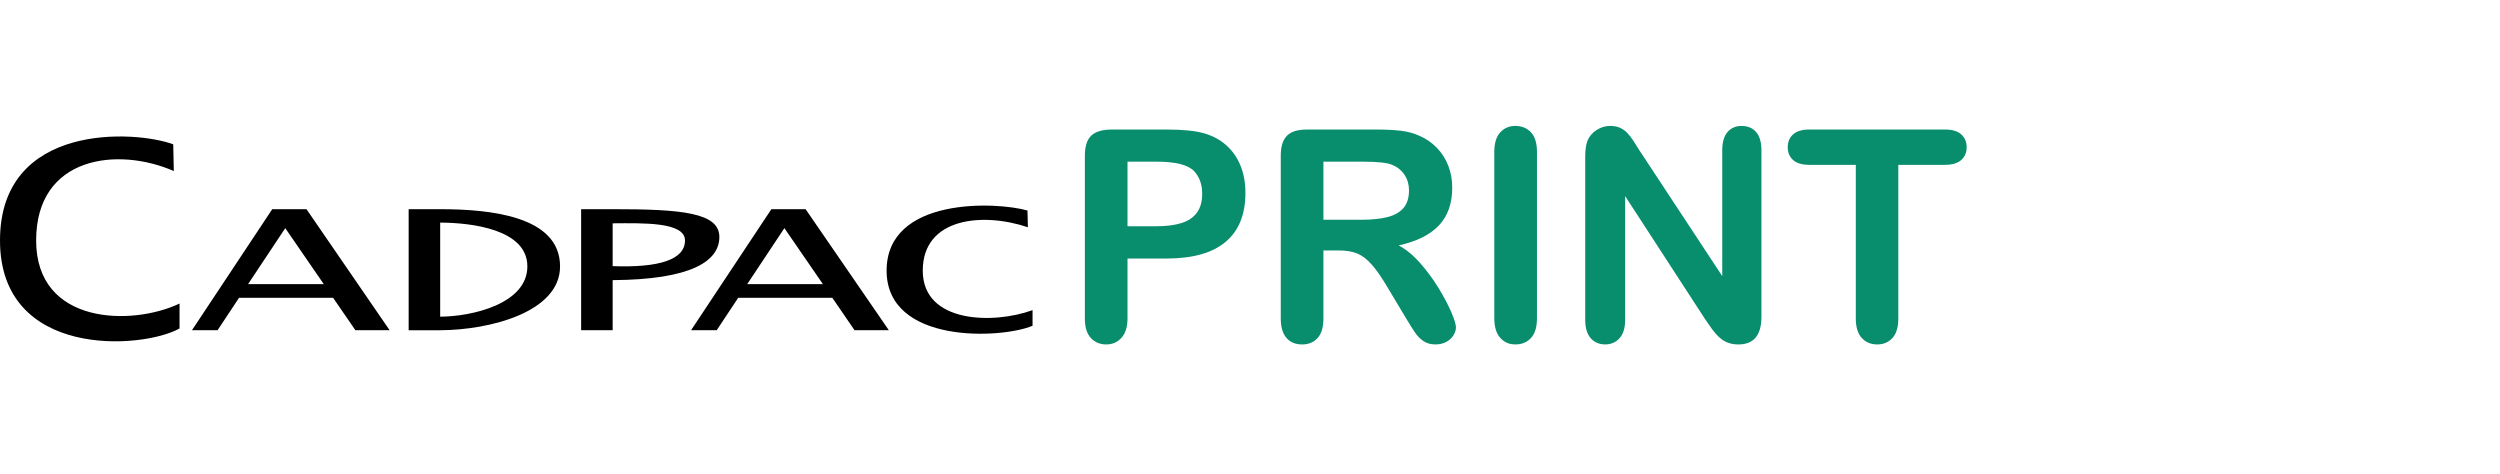 <svg width="675" height="128" viewBox="0 0 675 128" fill="none" xmlns="http://www.w3.org/2000/svg">
<g clip-path="url(#clip0_1_10)">
<path d="M277.532 61.362L277.417 56.841C269.093 54.438 239.384 53.097 239.384 73.068C239.384 93.04 270.496 91.499 278.788 87.955V83.736C268.332 87.56 249.145 87.364 249.145 73.068C249.145 58.772 265.314 57.227 277.532 61.362ZM46.932 46.186L46.772 38.974C36.546 35.133 0 32.983 0 64.923C0 96.864 38.25 94.381 48.476 88.692V81.955C35.621 88.079 9.757 87.764 9.757 64.923C9.757 42.083 31.895 39.587 46.932 46.186ZM89.938 80.405H64.543L58.746 89.158H51.83L73.508 56.476H82.748L105.2 89.158H95.956L89.938 80.405ZM87.42 76.719L77.022 61.597L66.977 76.719H87.42ZM224.724 80.405H199.315L193.51 89.158H186.589L208.271 56.476H217.511L239.985 89.158H230.724L224.728 80.405H224.724ZM222.188 76.719L211.785 61.597L201.749 76.719H222.188ZM194.227 63.986C194.227 57.391 184.009 56.476 165.415 56.476H156.906V89.158H165.415V75.635C186.66 75.511 194.227 70.501 194.227 63.986ZM184.947 64.923C184.947 70.155 177.845 72.318 165.415 71.856V60.296C173.814 60.234 184.947 59.918 184.947 64.923ZM151.216 71.931C151.216 58.288 132.259 56.485 118.847 56.481H110.337V89.163H118.847C132.263 89.114 151.216 84.264 151.216 71.936V71.931ZM142.388 71.931C142.388 82.026 127.44 85.472 118.847 85.499V60.105C127.44 60.136 142.388 61.948 142.388 71.931Z" fill="black"/>
<path d="M314.976 69.804H304.427V85.956C304.427 88.266 303.882 90.016 302.798 91.21C301.714 92.405 300.342 93 298.687 93C297.033 93 295.559 92.409 294.501 91.228C293.439 90.047 292.913 88.315 292.913 86.032V42.056C292.913 39.511 293.493 37.699 294.656 36.607C295.82 35.514 297.67 34.973 300.201 34.973H314.976C319.343 34.973 322.706 35.31 325.056 35.985C327.384 36.634 329.393 37.708 331.087 39.214C332.782 40.719 334.065 42.562 334.946 44.739C335.827 46.919 336.265 49.371 336.265 52.093C336.265 57.906 334.481 62.308 330.915 65.305C327.348 68.303 322.034 69.8 314.976 69.8V69.804ZM312.184 43.651H304.427V61.086H312.184C314.896 61.086 317.166 60.802 318.989 60.229C320.812 59.656 322.202 58.724 323.158 57.427C324.114 56.13 324.591 54.429 324.591 52.328C324.591 49.81 323.857 47.763 322.383 46.178C320.728 44.49 317.33 43.646 312.184 43.646V43.651Z" fill="#088D6D"/>
<path d="M361.354 67.624H357.323V85.952C357.323 88.364 356.792 90.14 355.735 91.286C354.677 92.431 353.292 93 351.584 93C349.748 93 348.327 92.405 347.318 91.21C346.309 90.016 345.805 88.266 345.805 85.956V42.056C345.805 39.565 346.362 37.762 347.473 36.647C348.584 35.532 350.38 34.973 352.863 34.973H371.594C374.178 34.973 376.391 35.084 378.222 35.301C380.054 35.519 381.714 35.967 383.187 36.642C384.971 37.393 386.546 38.472 387.918 39.871C389.289 41.27 390.329 42.9 391.037 44.756C391.75 46.613 392.104 48.576 392.104 50.654C392.104 54.909 390.909 58.306 388.515 60.851C386.126 63.396 382.497 65.199 377.638 66.26C379.683 67.348 381.634 68.96 383.493 71.088C385.356 73.215 387.015 75.48 388.475 77.878C389.935 80.276 391.073 82.444 391.887 84.375C392.701 86.307 393.108 87.64 393.108 88.364C393.108 89.087 392.869 89.86 392.391 90.602C391.913 91.344 391.259 91.925 390.431 92.352C389.604 92.778 388.648 92.996 387.564 92.996C386.272 92.996 385.187 92.689 384.307 92.081C383.426 91.472 382.67 90.7 382.037 89.767C381.404 88.834 380.546 87.457 379.457 85.641L374.842 77.936C373.187 75.107 371.709 72.953 370.404 71.474C369.098 69.995 367.775 68.983 366.43 68.436C365.085 67.89 363.394 67.619 361.35 67.619L361.354 67.624ZM367.948 43.651H357.323V59.332H367.638C370.404 59.332 372.731 59.092 374.616 58.613C376.501 58.133 377.944 57.316 378.939 56.161C379.935 55.006 380.431 53.416 380.431 51.396C380.431 49.815 380.028 48.42 379.227 47.212C378.426 46.004 377.315 45.103 375.891 44.508C374.545 43.935 371.895 43.651 367.943 43.651H367.948Z" fill="#088D6D"/>
<path d="M403.463 85.956V41.004C403.463 38.668 403.994 36.918 405.051 35.75C406.113 34.582 407.481 34 409.162 34C410.844 34 412.295 34.577 413.37 35.732C414.441 36.887 414.981 38.645 414.981 41.004V85.952C414.981 88.315 414.445 90.078 413.37 91.246C412.299 92.414 410.897 92.996 409.162 92.996C407.427 92.996 406.144 92.405 405.073 91.224C404.002 90.042 403.463 88.284 403.463 85.952V85.956Z" fill="#088D6D"/>
<path d="M442.863 40.928L465.006 74.552V40.617C465.006 38.41 465.479 36.758 466.422 35.657C467.364 34.555 468.638 34.004 470.24 34.004C471.842 34.004 473.201 34.555 474.156 35.657C475.112 36.758 475.59 38.414 475.59 40.617V85.49C475.59 90.5 473.524 93 469.386 93C468.351 93 467.422 92.849 466.594 92.551C465.767 92.254 464.992 91.779 464.267 91.13C463.541 90.482 462.873 89.722 462.249 88.852C461.629 87.982 461.01 87.093 460.386 86.187L438.787 52.95V86.378C438.787 88.559 438.283 90.207 437.274 91.321C436.265 92.436 434.973 92.996 433.398 92.996C431.822 92.996 430.464 92.431 429.482 91.303C428.499 90.175 428.008 88.532 428.008 86.378V42.367C428.008 40.497 428.216 39.032 428.628 37.97C429.119 36.802 429.933 35.847 431.07 35.11C432.207 34.373 433.438 34 434.752 34C435.787 34 436.672 34.169 437.407 34.506C438.141 34.844 438.792 35.297 439.345 35.87C439.898 36.443 440.469 37.18 441.053 38.086C441.637 38.992 442.234 39.942 442.854 40.928H442.863Z" fill="#088D6D"/>
<path d="M525.106 44.508H512.543V85.956C512.543 88.341 512.012 90.113 510.955 91.268C509.893 92.423 508.525 93 506.844 93C505.162 93 503.746 92.418 502.676 91.25C501.605 90.082 501.065 88.319 501.065 85.956V44.508H488.502C486.538 44.508 485.077 44.072 484.122 43.202C483.166 42.331 482.688 41.186 482.688 39.756C482.688 38.326 483.183 37.109 484.179 36.252C485.175 35.395 486.617 34.968 488.502 34.968H525.106C527.097 34.968 528.575 35.408 529.544 36.292C530.513 37.175 531 38.33 531 39.756C531 41.181 530.509 42.331 529.526 43.202C528.544 44.072 527.071 44.508 525.106 44.508Z" fill="#088D6D"/>
</g>
<defs>
<clipPath id="clip0_1_10">
<rect width="531" height="59" fill="white" transform="translate(0 34)"/>
</clipPath>
</defs>
</svg>
